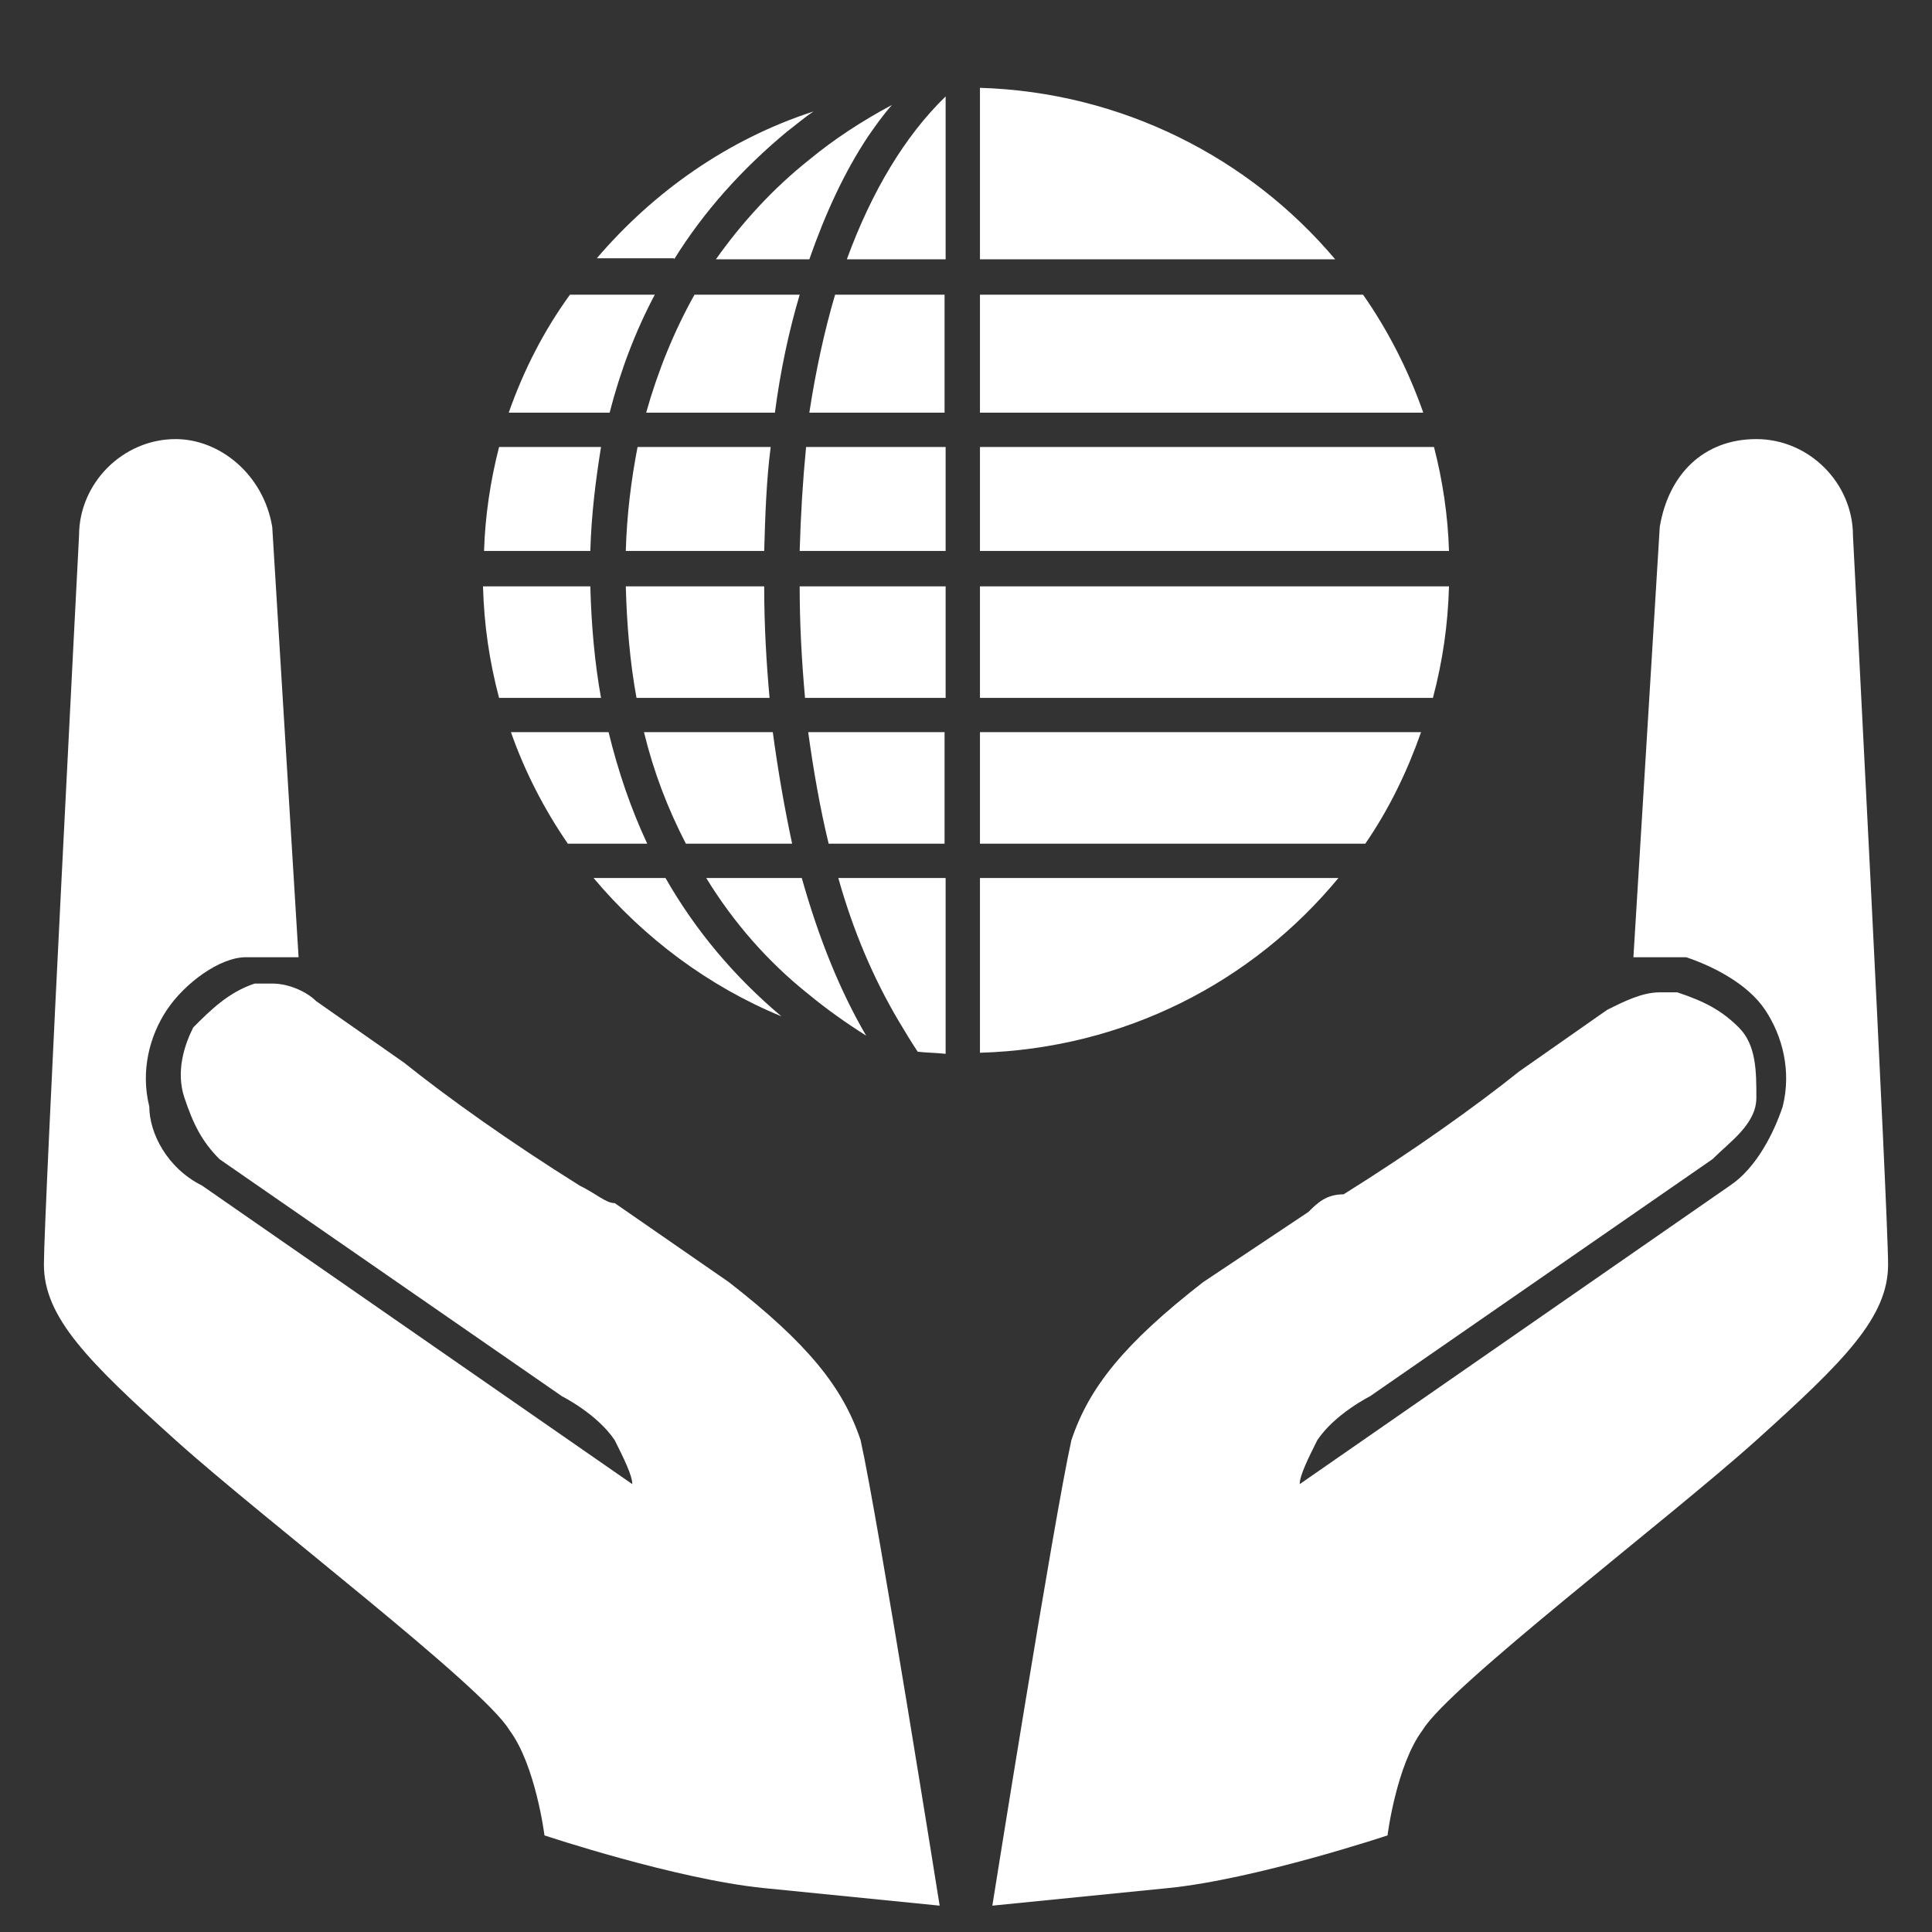<svg width="22" height="22" viewBox="0 0 22 22" fill="none" xmlns="http://www.w3.org/2000/svg">
<rect x="0" y="0" width="22" height="22" fill="#333333" stroke="none"/>
<g clip-path="url(#clip0)">
<path d="M9.8 16.4C9.6 15.8 9.2 15.3 8.3 14.6L7 13.7C6.9 13.7 6.8 13.6 6.6 13.5C5.8 13 5.1 12.5 4.6 12.1L3.6 11.4C3.5 11.3 3.3 11.2 3.1 11.2C3 11.2 3 11.2 2.9 11.2C2.6 11.3 2.4 11.5 2.2 11.7C2.1 11.9 2 12.2 2.1 12.5C2.2 12.8 2.3 13 2.5 13.2L6.4 15.9C6.4 15.9 6.8 16.1 7 16.4C7.1 16.6 7.2 16.8 7.2 16.9L2.3 13.5C1.9 13.3 1.7 12.9 1.7 12.6C1.6 12.2 1.7 11.8 1.9 11.5C2.1 11.2 2.5 10.9 2.8 10.9C3 10.9 3.2 10.9 3.4 10.9L3.1 6C3 5.4 2.5 5 2 5C1.4 5 0.9 5.5 0.9 6.1C0.9 6.1 0.5 13.8 0.5 14.4C0.5 15 1 15.5 2 16.4C3 17.3 5.5 19.2 5.8 19.7C6.1 20.1 6.2 20.9 6.2 20.9C6.2 20.9 7.7 21.4 8.7 21.5C9.7 21.6 10.7 21.7 10.7 21.7C10.7 21.7 10 17.3 9.8 16.4Z" fill="white"/>
<path d="M12.2 16.4C12.4 15.8 12.8 15.3 13.7 14.6L14.9 13.8C15 13.7 15.1 13.6 15.3 13.6C16.1 13.1 16.8 12.6 17.3 12.2L18.3 11.5C18.5 11.4 18.7 11.3 18.9 11.3C19 11.3 19 11.3 19.1 11.3C19.4 11.4 19.6 11.5 19.8 11.7C20 11.9 20 12.2 20 12.5C20 12.8 19.7 13 19.5 13.2L15.6 15.9C15.6 15.9 15.2 16.1 15 16.4C14.9 16.6 14.8 16.8 14.8 16.9L19.7 13.5C20 13.3 20.2 12.9 20.3 12.6C20.4 12.2 20.3 11.8 20.1 11.5C19.9 11.2 19.5 11 19.2 10.9C19 10.9 18.8 10.9 18.6 10.9L18.9 6C19 5.4 19.4 5 20 5C20.6 5 21.1 5.5 21.1 6.1C21.1 6.1 21.5 13.8 21.5 14.4C21.5 15 21 15.5 20 16.4C19 17.3 16.5 19.2 16.2 19.7C15.9 20.1 15.8 20.9 15.8 20.9C15.8 20.9 14.3 21.4 13.3 21.5C12.3 21.6 11.3 21.7 11.3 21.7C11.3 21.7 12 17.3 12.2 16.4Z" fill="white"/>
<path d="M9.216 1.818C9.497 1.586 9.814 1.378 10.157 1.195C10.059 1.305 9.973 1.427 9.888 1.549C9.619 1.952 9.399 2.428 9.216 2.953H8.152C8.446 2.538 8.8 2.148 9.216 1.818ZM9.643 2.953H10.768V1.098C10.303 1.549 9.924 2.184 9.643 2.953ZM9.509 3.356C9.387 3.771 9.289 4.223 9.216 4.699H10.756V3.356H9.509ZM5.793 4.699H6.942C7.064 4.223 7.236 3.771 7.456 3.356H6.49C6.197 3.759 5.964 4.211 5.793 4.699ZM6.722 6.274C6.734 5.859 6.783 5.468 6.844 5.09H5.683C5.586 5.468 5.524 5.871 5.512 6.274H6.722ZM8.824 4.699C8.886 4.223 8.983 3.771 9.106 3.356H7.908C7.676 3.771 7.492 4.223 7.358 4.699H8.824ZM7.26 5.09C7.187 5.468 7.138 5.859 7.126 6.274H8.702C8.714 5.859 8.727 5.468 8.776 5.09H7.26ZM11.159 2.953H15.204C14.227 1.794 12.772 1.049 11.159 1V2.953V2.953ZM8.763 7.947C8.727 7.544 8.702 7.129 8.702 6.677H7.126C7.138 7.117 7.174 7.544 7.248 7.947H8.763ZM9.179 5.09C9.142 5.468 9.118 5.859 9.106 6.274H10.768V5.09H9.179ZM10.768 6.677H9.106C9.106 7.117 9.13 7.532 9.167 7.947H10.768V6.677ZM6.844 7.947C6.771 7.544 6.734 7.117 6.722 6.677H5.5C5.512 7.117 5.573 7.532 5.683 7.947H6.844ZM11.159 3.356V4.699H16.207C16.036 4.211 15.803 3.759 15.522 3.356H11.159ZM7.676 2.953C8.018 2.404 8.446 1.928 8.959 1.501C9.057 1.427 9.154 1.342 9.264 1.269C8.287 1.586 7.443 2.184 6.796 2.941H7.676V2.953ZM11.159 5.09V6.274H16.5C16.488 5.871 16.427 5.468 16.329 5.09H11.159ZM7.578 9.998H6.759C7.333 10.681 8.067 11.231 8.898 11.573C8.36 11.121 7.92 10.596 7.578 9.998ZM11.159 9.998V11.988C12.809 11.939 14.263 11.182 15.241 9.998H11.159ZM11.159 6.677V7.947H16.317C16.427 7.532 16.488 7.117 16.5 6.677H11.159ZM7.37 9.607C7.187 9.216 7.04 8.789 6.93 8.337H5.818C5.977 8.789 6.197 9.216 6.466 9.607H7.37ZM8.8 8.337H7.333C7.443 8.789 7.602 9.204 7.81 9.607H9.02C8.934 9.204 8.861 8.789 8.8 8.337ZM16.182 8.337H11.159V9.607H15.547C15.816 9.216 16.023 8.789 16.182 8.337ZM9.216 11.329C9.423 11.499 9.631 11.646 9.863 11.793C9.57 11.292 9.326 10.694 9.13 9.998H8.042C8.348 10.498 8.739 10.95 9.216 11.329ZM10.23 11.621C10.303 11.744 10.377 11.866 10.45 11.976C10.548 11.988 10.658 11.988 10.768 12V9.998H9.546C9.717 10.608 9.949 11.145 10.23 11.621ZM9.203 8.337C9.264 8.777 9.338 9.204 9.436 9.607H10.756V8.337H9.203Z" fill="white"/>
</g>
<defs>
<clipPath id="clip0">
<rect width="21" height="22" fill="white" transform="translate(0.5)"/>
</clipPath>
</defs>
</svg>
